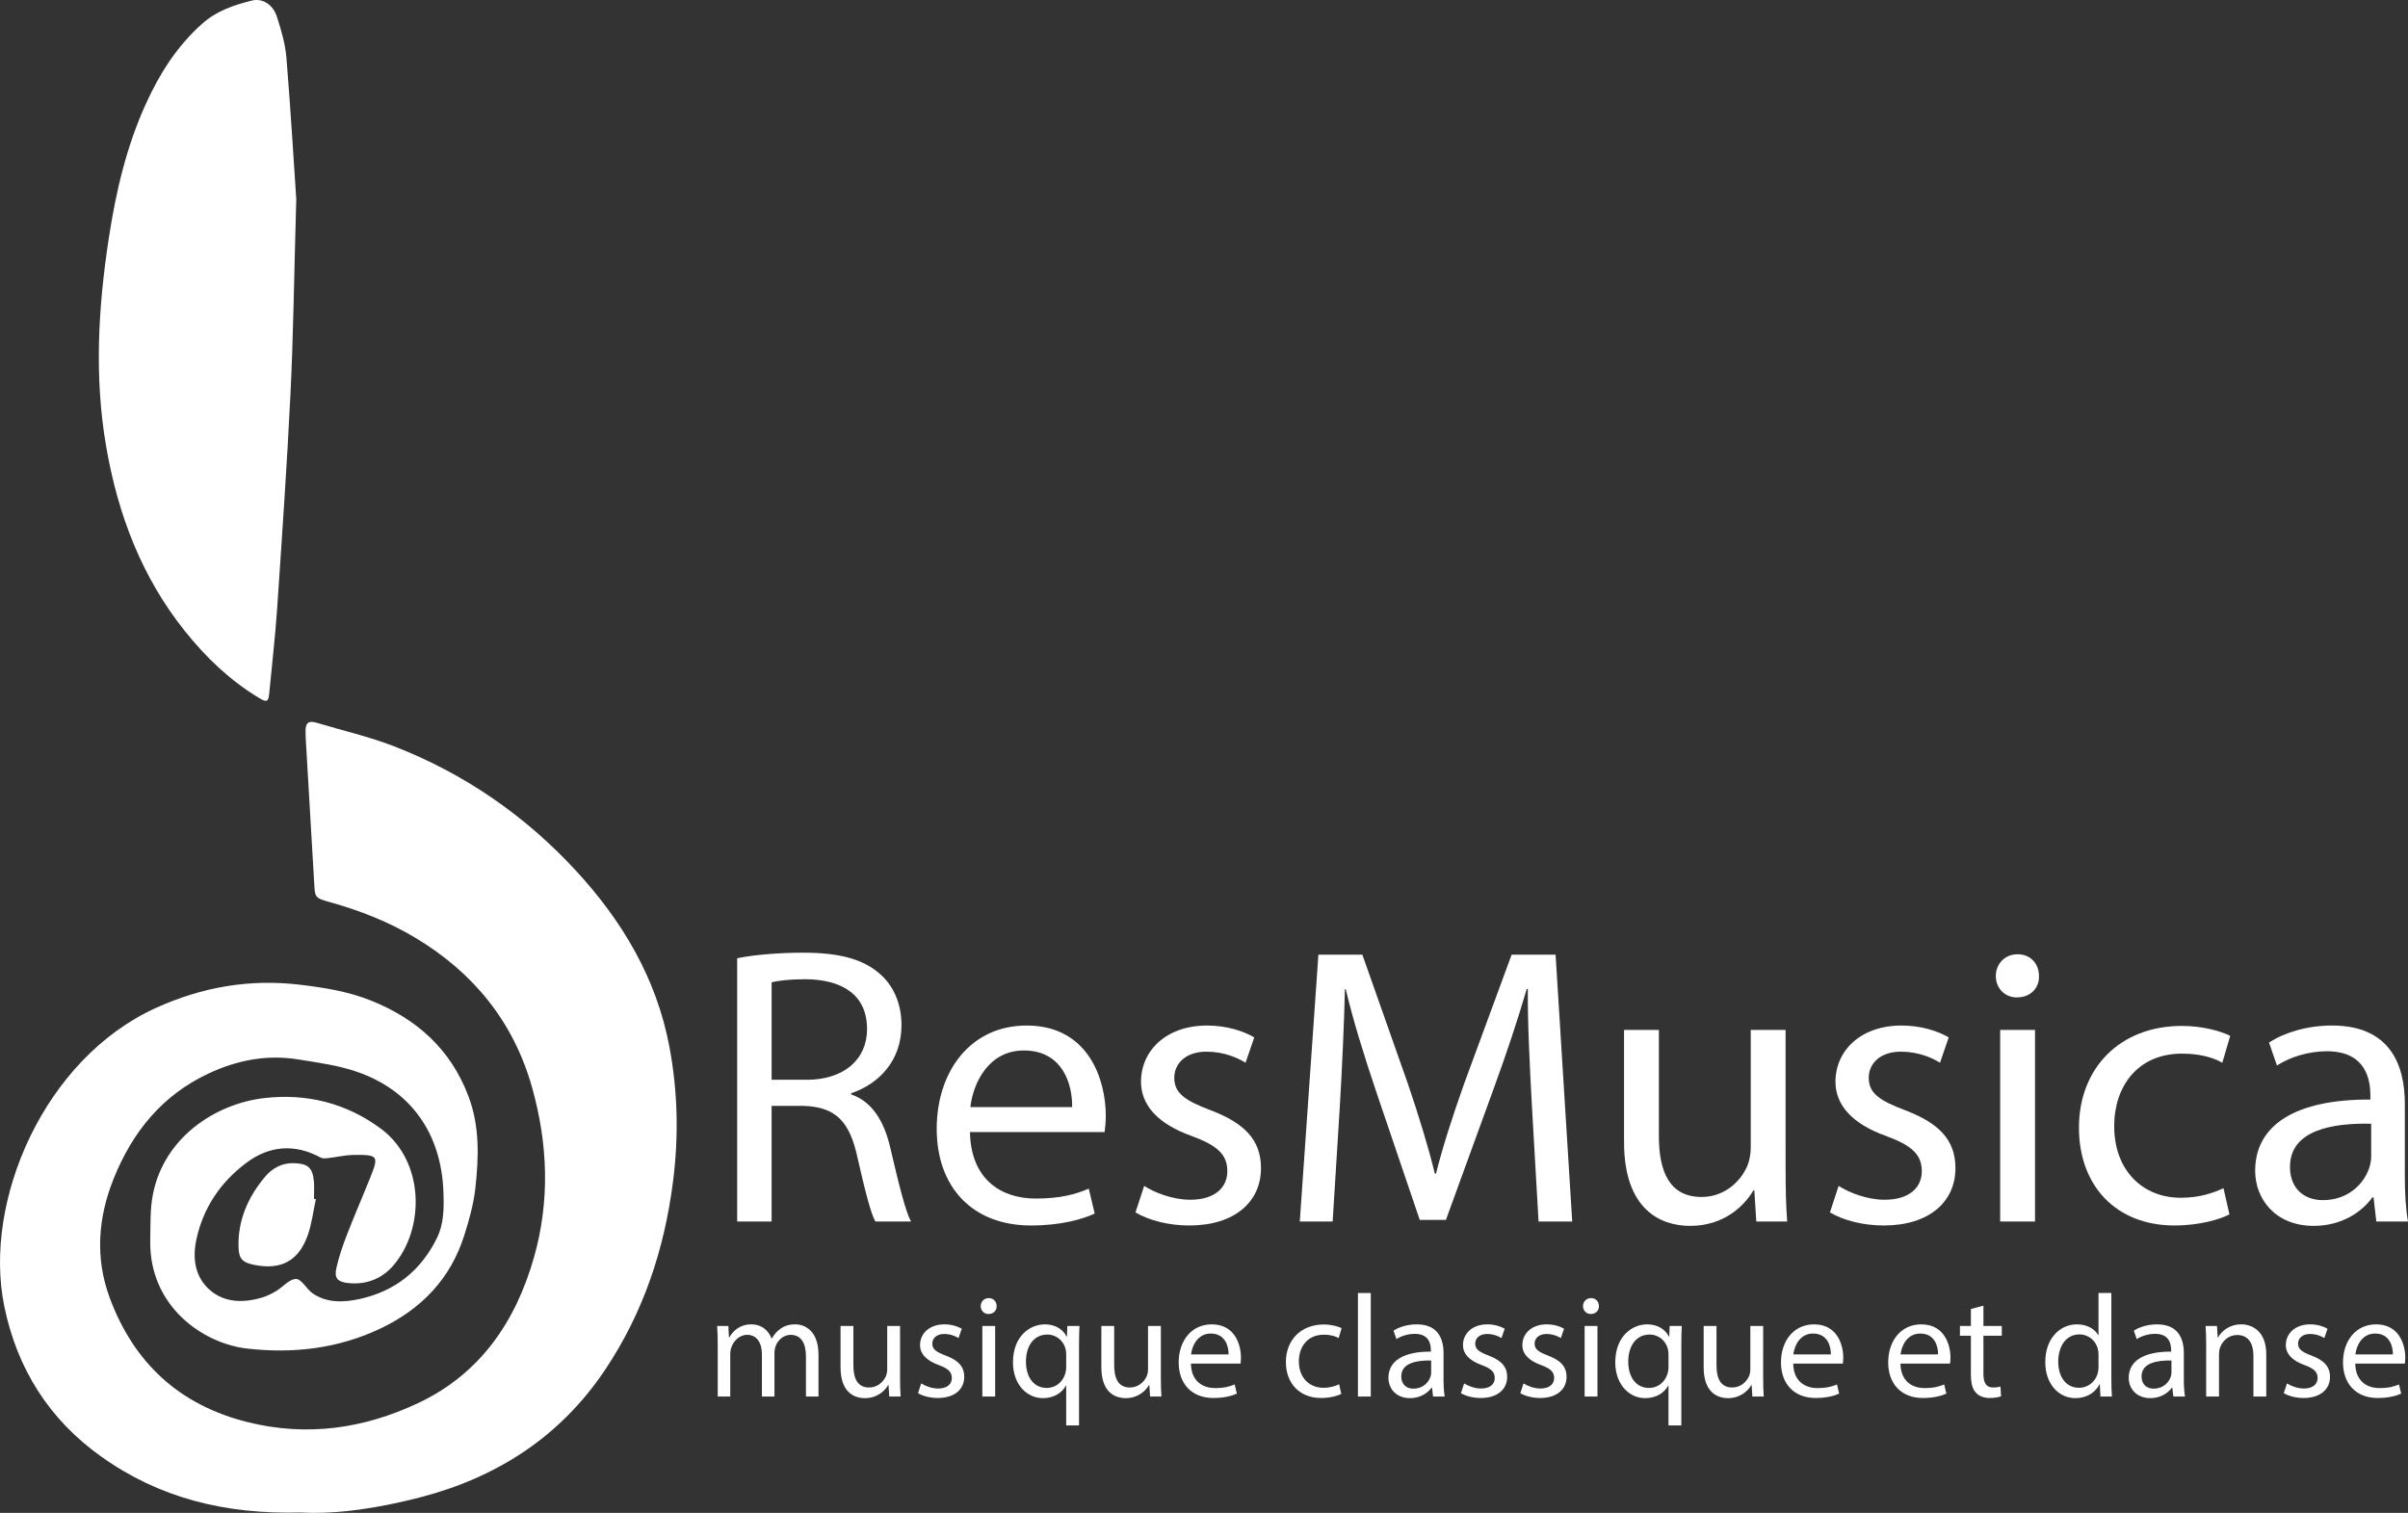 <!-- Generator: Adobe Illustrator 21.1.0, SVG Export Plug-In  -->
<svg version="1.1"
	 xmlns="http://www.w3.org/2000/svg" xmlns:xlink="http://www.w3.org/1999/xlink" xmlns:a="http://ns.adobe.com/AdobeSVGViewerExtensions/3.0/"
	 x="0px" y="0px" width="543.853px" height="341.725px" viewBox="0 0 543.853 341.725"
	 style="enable-background:new 0 0 543.853 341.725;" xml:space="preserve">
<rect x="0" y="0" width="543.853" height="341.725" fill="#333333" stroke="none"/>
<style type="text/css">
	.st0{fill:#FFFFFF;}
</style>
<defs>
</defs>
<g>
	<path class="st0" d="M67.963,341.644c-17.259,0.45-32.034-3.314-45.105-12.63C11.096,320.63,3.844,309.156,0.96,295.028
		c-4.861-23.806,9.084-55.932,34.235-67.348c10.396-4.719,21.133-6.614,32.555-5.252c5.496,0.655,10.865,1.518,15.993,3.561
		c10.386,4.139,18.092,11.041,22.092,21.716c2.534,6.764,2.294,13.759,1.523,20.717c-0.399,3.598-1.409,7.172-2.507,10.641
		c-3.093,9.766-9.634,16.568-18.77,20.948c-9.593,4.599-19.835,5.793-30.223,4.607c-10.28-1.173-22.205-9.772-21.923-24.422
		c0.067-3.481-0.065-7.04,0.601-10.423c2.534-12.871,14.115-20.439,25.091-21.732c9.555-1.126,18.598,1.108,26.419,6.925
		c9.873,7.344,9.962,22.508,2.819,30.856c-2.596,3.034-6.18,4.456-10.315,3.983c-2.246-0.257-3.077-1.056-2.598-3.274
		c0.558-2.583,1.437-5.118,2.391-7.591c1.676-4.344,3.549-8.611,5.275-12.936c1.968-4.93,1.808-5.187-3.724-5.123
		c-1.937,0.023-3.866,0.492-5.804,0.71c-0.543,0.061-1.204,0.137-1.643-0.103c-5.869-3.205-11.627-2.715-16.812,1.174
		c-5.734,4.302-9.662,9.973-11.251,17.167c-0.934,4.225-0.406,8.223,2.567,11.146c3.323,3.268,7.776,3.432,12.176,2.133
		c1.106-0.326,2.181-0.848,3.175-1.44c1.566-0.932,3.059-2.782,4.569-2.768c1.265,0.011,2.379,2.328,3.792,3.281
		c3.281,2.213,7.096,2.005,10.64,1.22c7.916-1.753,13.766-6.39,17.375-13.75c1.609-3.282,1.587-6.777,1.474-10.276
		c-0.435-13.468-7.492-23.143-19.555-27.287c-4.271-1.467-8.688-2.04-13.129-2.766c-7.257-1.186-13.911,0.153-20.348,3.154
		c-10.499,4.896-17.258,13.267-21.488,23.85c-3.528,8.827-4.164,17.892-0.858,26.815c5.456,14.725,15.763,24.281,31.237,28.11
		c13.361,3.306,26.131,1.453,38.356-4.287c14.068-6.605,22.079-18.392,26.221-32.913c3.641-12.764,3.165-25.669-0.414-38.397
		c-4.163-14.802-13.201-25.925-26.322-33.799c-6.03-3.619-12.506-6.173-19.275-8.055c-3.483-0.969-3.429-1.071-3.612-4.243
		c-0.632-10.953-1.285-21.905-1.926-32.857c-0.029-0.498-0.003-1-0.024-1.499c-0.073-1.718,0.575-2.523,2.393-1.975
		c5.888,1.774,11.931,3.148,17.644,5.369c15.754,6.126,29.387,15.509,40.886,27.925c10.607,11.452,18.353,24.479,21.259,39.992
		c1.877,10.018,2.11,20.078,0.819,30.27c-1.96,15.46-6.737,29.8-15.433,42.744c-10.127,15.075-24.431,24.246-41.819,28.729
		C85.567,340.627,76.204,342.095,67.963,341.644z"/>
	<path class="st0" d="M66.913,45.004c-0.508,17.855-0.666,30.844-1.3,43.809c-0.795,16.262-1.926,32.508-3.026,48.753
		c-0.426,6.292-1.169,12.563-1.758,18.844c-0.201,2.137-0.479,2.358-2.38,1.211c-6.494-3.917-11.888-9.082-16.613-14.971
		c-9.829-12.251-15.2-26.406-17.848-41.736c-2.721-15.756-1.818-31.413,0.59-47.14c1.596-10.428,3.946-20.542,8.298-30.164
		c3.117-6.893,7.061-13.163,12.79-18.259c3.253-2.894,7.148-4.204,11.181-5.215c2.459-0.616,4.828,0.895,5.717,3.699
		c0.952,3,1.875,6.102,2.128,9.215C65.686,25.3,66.412,37.571,66.913,45.004z"/>
	<path class="st0" d="M71.342,270.866c-0.597,2.734-0.914,5.569-1.849,8.182c-2.084,5.823-6.069,7.882-12.111,6.657
		c-2.615-0.53-3.435-1.37-3.512-3.974c-0.179-6.109,2.161-11.365,5.989-15.92c1.591-1.893,3.793-3.17,6.55-3.075
		c3.089,0.106,4.179,0.955,4.482,4.067c0.128,1.316,0.021,2.654,0.021,3.982C71.056,270.811,71.199,270.838,71.342,270.866z"/>
</g>
<g>
	<path class="st0" d="M166.492,216.444c3.935-0.804,9.569-1.252,14.935-1.252c8.317,0,13.683,1.52,17.44,4.919
		c3.04,2.683,4.739,6.797,4.739,11.447c0,7.96-5.008,13.236-11.358,15.382v0.268c4.651,1.61,7.423,5.903,8.854,12.163
		c1.968,8.407,3.399,14.22,4.651,16.545h-8.049c-0.984-1.699-2.326-6.887-4.025-14.399c-1.789-8.317-5.008-11.447-12.073-11.716
		h-7.334v26.114h-7.78V216.444z M174.273,243.899h7.96c8.317,0,13.594-4.561,13.594-11.447c0-7.78-5.634-11.179-13.862-11.268
		c-3.757,0-6.439,0.358-7.692,0.715V243.899z"/>
	<path class="st0" d="M219.072,255.705c0.179,10.642,6.976,15.025,14.846,15.025c5.634,0,9.033-0.984,11.984-2.236l1.341,5.634
		c-2.772,1.252-7.512,2.683-14.399,2.683c-13.326,0-21.285-8.764-21.285-21.821c0-13.058,7.691-23.342,20.301-23.342
		c14.13,0,17.887,12.431,17.887,20.391c0,1.609-0.179,2.862-0.268,3.667H219.072z M242.146,250.07
		c0.09-5.008-2.057-12.789-10.911-12.789c-7.959,0-11.447,7.333-12.073,12.789H242.146z"/>
	<path class="st0" d="M258.417,267.868c2.325,1.52,6.439,3.13,10.374,3.13c5.724,0,8.406-2.862,8.406-6.439
		c0-3.757-2.235-5.813-8.049-7.96c-7.78-2.772-11.447-7.065-11.447-12.253c0-6.975,5.634-12.699,14.935-12.699
		c4.382,0,8.228,1.252,10.642,2.683l-1.967,5.724c-1.7-1.073-4.83-2.504-8.854-2.504c-4.65,0-7.243,2.683-7.243,5.903
		c0,3.577,2.594,5.187,8.228,7.333c7.512,2.862,11.358,6.618,11.358,13.058c0,7.602-5.903,12.967-16.188,12.967
		c-4.74,0-9.122-1.162-12.163-2.951L258.417,267.868z"/>
	<path class="st0" d="M345.966,249.445c-0.446-8.407-0.984-18.512-0.893-26.025h-0.268c-2.058,7.065-4.562,14.577-7.602,22.895
		l-10.643,29.244h-5.903l-9.748-28.708c-2.862-8.496-5.276-16.276-6.976-23.431h-0.178c-0.178,7.512-0.626,17.618-1.163,26.651
		l-1.609,25.846h-7.423l4.203-60.277h9.927l10.285,29.155c2.505,7.423,4.561,14.041,6.082,20.301h0.268
		c1.52-6.081,3.666-12.699,6.349-20.301l10.732-29.155h9.928l3.757,60.277h-7.602L345.966,249.445z"/>
	<path class="st0" d="M403.283,264.112c0,4.472,0.09,8.406,0.358,11.805h-6.977l-0.446-7.065h-0.179
		c-2.058,3.488-6.618,8.049-14.309,8.049c-6.798,0-14.936-3.756-14.936-18.96v-25.309h7.87v23.968c0,8.228,2.505,13.772,9.66,13.772
		c5.276,0,8.943-3.666,10.373-7.155c0.447-1.162,0.715-2.593,0.715-4.024v-26.562h7.87V264.112z"/>
	<path class="st0" d="M415.261,267.868c2.326,1.52,6.439,3.13,10.373,3.13c5.724,0,8.408-2.862,8.408-6.439
		c0-3.757-2.237-5.813-8.049-7.96c-7.781-2.772-11.447-7.065-11.447-12.253c0-6.975,5.633-12.699,14.936-12.699
		c4.382,0,8.227,1.252,10.642,2.683l-1.967,5.724c-1.699-1.073-4.829-2.504-8.854-2.504c-4.651,0-7.245,2.683-7.245,5.903
		c0,3.577,2.594,5.187,8.229,7.333c7.512,2.862,11.357,6.618,11.357,13.058c0,7.602-5.901,12.967-16.186,12.967
		c-4.74,0-9.123-1.162-12.163-2.951L415.261,267.868z"/>
	<path class="st0" d="M460.508,220.468c0.089,2.683-1.878,4.829-5.008,4.829c-2.771,0-4.74-2.146-4.74-4.829
		c0-2.772,2.058-4.919,4.919-4.919C458.63,215.55,460.508,217.696,460.508,220.468z M451.743,275.917v-43.286h7.87v43.286H451.743z"
		/>
	<path class="st0" d="M503.523,274.307c-2.058,1.072-6.618,2.503-12.431,2.503c-13.058,0-21.554-8.854-21.554-22.09
		c0-13.325,9.122-22.984,23.253-22.984c4.65,0,8.763,1.163,10.911,2.236l-1.789,6.081c-1.878-1.073-4.829-2.057-9.122-2.057
		c-9.928,0-15.293,7.333-15.293,16.366c0,10.016,6.439,16.188,15.025,16.188c4.471,0,7.423-1.163,9.658-2.146L503.523,274.307z"/>
	<path class="st0" d="M536.698,275.917l-0.627-5.456h-0.268c-2.414,3.399-7.064,6.439-13.235,6.439
		c-8.765,0-13.237-6.17-13.237-12.431c0-10.464,9.301-16.188,26.025-16.098v-0.895c0-3.577-0.984-10.017-9.837-10.017
		c-4.025,0-8.227,1.252-11.268,3.22l-1.789-5.188c3.577-2.326,8.765-3.845,14.22-3.845c13.235,0,16.456,9.033,16.456,17.707v16.188
		c0,3.757,0.179,7.423,0.715,10.374H536.698z M535.535,253.827c-8.586-0.179-18.334,1.341-18.334,9.748
		c0,5.097,3.398,7.512,7.423,7.512c5.635,0,9.212-3.577,10.464-7.243c0.268-0.805,0.447-1.699,0.447-2.504V253.827z"/>
	<path class="st0" d="M162.1,303.823c0-1.647-0.033-2.997-0.132-4.315h2.536l0.132,2.569h0.099c0.889-1.515,2.372-2.932,5.007-2.932
		c2.174,0,3.821,1.318,4.513,3.195h0.066c0.494-0.889,1.12-1.581,1.779-2.075c0.955-0.725,2.009-1.12,3.524-1.12
		c2.108,0,5.237,1.383,5.237,6.917v9.388h-2.833v-9.025c0-3.063-1.12-4.908-3.459-4.908c-1.647,0-2.932,1.219-3.426,2.635
		c-0.132,0.395-0.231,0.922-0.231,1.449v9.849h-2.833v-9.552c0-2.536-1.12-4.381-3.327-4.381c-1.812,0-3.129,1.449-3.59,2.899
		c-0.165,0.428-0.231,0.922-0.231,1.416v9.618H162.1V303.823z"/>
	<path class="st0" d="M203.279,311.102c0,1.647,0.033,3.096,0.132,4.348h-2.569l-0.165-2.602h-0.066
		c-0.758,1.285-2.437,2.965-5.27,2.965c-2.503,0-5.501-1.383-5.501-6.983v-9.322h2.899v8.828c0,3.03,0.922,5.073,3.557,5.073
		c1.943,0,3.294-1.35,3.821-2.635c0.165-0.428,0.264-0.955,0.264-1.482v-9.783h2.899V311.102z"/>
	<path class="st0" d="M208.058,312.486c0.856,0.56,2.372,1.153,3.821,1.153c2.108,0,3.096-1.054,3.096-2.372
		c0-1.383-0.823-2.141-2.965-2.932c-2.866-1.021-4.216-2.602-4.216-4.513c0-2.569,2.075-4.677,5.501-4.677
		c1.614,0,3.03,0.461,3.92,0.988l-0.725,2.108c-0.626-0.395-1.779-0.922-3.261-0.922c-1.713,0-2.668,0.988-2.668,2.174
		c0,1.318,0.955,1.91,3.03,2.701c2.767,1.054,4.183,2.437,4.183,4.809c0,2.8-2.174,4.776-5.962,4.776
		c-1.746,0-3.36-0.428-4.48-1.087L208.058,312.486z"/>
	<path class="st0" d="M225.09,295.028c0.033,0.988-0.692,1.779-1.845,1.779c-1.021,0-1.746-0.791-1.746-1.779
		c0-1.021,0.758-1.812,1.812-1.812C224.398,293.217,225.09,294.007,225.09,295.028z M221.862,315.45v-15.942h2.899v15.942H221.862z"
		/>
	<path class="st0" d="M240.803,312.98h-0.066c-0.856,1.581-2.635,2.833-5.204,2.833c-3.722,0-6.752-3.228-6.752-8.07
		c0-5.962,3.854-8.597,7.214-8.597c2.47,0,4.117,1.219,4.908,2.767h0.066l0.099-2.405h2.734c-0.066,1.351-0.099,2.734-0.099,4.381
		v18.083h-2.899V312.98z M240.803,305.964c0-0.395-0.033-0.856-0.132-1.219c-0.428-1.779-1.976-3.294-4.15-3.294
		c-2.997,0-4.809,2.536-4.809,6.127c0,3.162,1.515,5.929,4.71,5.929c1.878,0,3.492-1.153,4.15-3.162
		c0.132-0.395,0.231-0.955,0.231-1.383V305.964z"/>
	<path class="st0" d="M262.183,311.102c0,1.647,0.033,3.096,0.132,4.348h-2.569l-0.165-2.602h-0.066
		c-0.758,1.285-2.437,2.965-5.27,2.965c-2.503,0-5.501-1.383-5.501-6.983v-9.322h2.899v8.828c0,3.03,0.922,5.073,3.557,5.073
		c1.943,0,3.294-1.35,3.821-2.635c0.165-0.428,0.264-0.955,0.264-1.482v-9.783h2.899V311.102z"/>
	<path class="st0" d="M268.973,308.006c0.066,3.92,2.569,5.534,5.468,5.534c2.075,0,3.327-0.362,4.414-0.823l0.494,2.075
		c-1.021,0.461-2.767,0.988-5.303,0.988c-4.908,0-7.839-3.228-7.839-8.037s2.833-8.597,7.477-8.597c5.204,0,6.588,4.578,6.588,7.51
		c0,0.593-0.066,1.054-0.099,1.35H268.973z M277.471,305.931c0.033-1.845-0.758-4.71-4.019-4.71c-2.932,0-4.216,2.701-4.447,4.71
		H277.471z"/>
	<path class="st0" d="M302.937,314.857c-0.758,0.395-2.437,0.922-4.579,0.922c-4.809,0-7.938-3.261-7.938-8.136
		c0-4.908,3.36-8.465,8.564-8.465c1.713,0,3.228,0.428,4.019,0.823l-0.659,2.24c-0.692-0.395-1.779-0.758-3.36-0.758
		c-3.656,0-5.633,2.701-5.633,6.028c0,3.689,2.372,5.962,5.534,5.962c1.647,0,2.734-0.428,3.557-0.791L302.937,314.857z"/>
	<path class="st0" d="M306.695,292.064h2.899v23.387h-2.899V292.064z"/>
	<path class="st0" d="M323.66,315.45l-0.23-2.009h-0.1c-0.89,1.252-2.603,2.372-4.875,2.372c-3.228,0-4.875-2.273-4.875-4.578
		c0-3.854,3.426-5.962,9.586-5.929v-0.329c0-1.318-0.363-3.689-3.625-3.689c-1.481,0-3.03,0.461-4.15,1.186l-0.659-1.91
		c1.318-0.856,3.227-1.416,5.237-1.416c4.875,0,6.061,3.327,6.061,6.522v5.962c0,1.383,0.066,2.734,0.264,3.821H323.66z
		 M323.231,307.314c-3.162-0.066-6.752,0.494-6.752,3.59c0,1.878,1.252,2.767,2.735,2.767c2.074,0,3.392-1.318,3.853-2.668
		c0.1-0.296,0.164-0.626,0.164-0.922V307.314z"/>
	<path class="st0" d="M330.68,312.486c0.855,0.56,2.372,1.153,3.821,1.153c2.108,0,3.095-1.054,3.095-2.372
		c0-1.383-0.823-2.141-2.963-2.932c-2.866-1.021-4.216-2.602-4.216-4.513c0-2.569,2.074-4.677,5.5-4.677
		c1.615,0,3.03,0.461,3.919,0.988l-0.723,2.108c-0.627-0.395-1.78-0.922-3.262-0.922c-1.713,0-2.667,0.988-2.667,2.174
		c0,1.318,0.954,1.91,3.03,2.701c2.767,1.054,4.182,2.437,4.182,4.809c0,2.8-2.174,4.776-5.963,4.776
		c-1.745,0-3.358-0.428-4.48-1.087L330.68,312.486z"/>
	<path class="st0" d="M344.088,312.486c0.858,0.56,2.372,1.153,3.821,1.153c2.108,0,3.098-1.054,3.098-2.372
		c0-1.383-0.824-2.141-2.966-2.932c-2.865-1.021-4.216-2.602-4.216-4.513c0-2.569,2.076-4.677,5.502-4.677
		c1.613,0,3.03,0.461,3.921,0.988l-0.726,2.108c-0.625-0.395-1.777-0.922-3.26-0.922c-1.713,0-2.669,0.988-2.669,2.174
		c0,1.318,0.956,1.91,3.03,2.701c2.767,1.054,4.184,2.437,4.184,4.809c0,2.8-2.174,4.776-5.961,4.776
		c-1.747,0-3.361-0.428-4.48-1.087L344.088,312.486z"/>
	<path class="st0" d="M361.121,295.028c0.032,0.988-0.692,1.779-1.845,1.779c-1.022,0-1.747-0.791-1.747-1.779
		c0-1.021,0.757-1.812,1.811-1.812C360.429,293.217,361.121,294.007,361.121,295.028z M357.892,315.45v-15.942h2.899v15.942H357.892
		z"/>
	<path class="st0" d="M376.834,312.98h-0.064c-0.858,1.581-2.635,2.833-5.206,2.833c-3.721,0-6.752-3.228-6.752-8.07
		c0-5.962,3.853-8.597,7.214-8.597c2.47,0,4.117,1.219,4.907,2.767h0.066l0.098-2.405h2.735c-0.066,1.351-0.1,2.734-0.1,4.381
		v18.083h-2.899V312.98z M376.834,305.964c0-0.395-0.032-0.856-0.132-1.219c-0.427-1.779-1.976-3.294-4.149-3.294
		c-2.998,0-4.811,2.536-4.811,6.127c0,3.162,1.517,5.929,4.711,5.929c1.877,0,3.492-1.153,4.15-3.162
		c0.132-0.395,0.23-0.955,0.23-1.383V305.964z"/>
	<path class="st0" d="M398.214,311.102c0,1.647,0.032,3.096,0.132,4.348h-2.569l-0.165-2.602h-0.064
		c-0.758,1.285-2.439,2.965-5.27,2.965c-2.503,0-5.502-1.383-5.502-6.983v-9.322h2.899v8.828c0,3.03,0.922,5.073,3.557,5.073
		c1.944,0,3.294-1.35,3.821-2.635c0.164-0.428,0.264-0.955,0.264-1.482v-9.783h2.899V311.102z"/>
	<path class="st0" d="M405.004,308.006c0.066,3.92,2.569,5.534,5.468,5.534c2.074,0,3.328-0.362,4.414-0.823l0.495,2.075
		c-1.022,0.461-2.767,0.988-5.304,0.988c-4.909,0-7.839-3.228-7.839-8.037s2.833-8.597,7.478-8.597c5.203,0,6.588,4.578,6.588,7.51
		c0,0.593-0.067,1.054-0.1,1.35H405.004z M413.502,305.931c0.034-1.845-0.757-4.71-4.019-4.71c-2.931,0-4.216,2.701-4.448,4.71
		H413.502z"/>
	<path class="st0" d="M429.218,308.006c0.066,3.92,2.569,5.534,5.468,5.534c2.076,0,3.326-0.362,4.414-0.823l0.493,2.075
		c-1.02,0.461-2.767,0.988-5.302,0.988c-4.907,0-7.839-3.228-7.839-8.037s2.833-8.597,7.476-8.597c5.206,0,6.588,4.578,6.588,7.51
		c0,0.593-0.064,1.054-0.098,1.35H429.218z M437.716,305.931c0.032-1.845-0.758-4.71-4.019-4.71c-2.932,0-4.216,2.701-4.446,4.71
		H437.716z"/>
	<path class="st0" d="M447.961,294.929v4.578h4.152v2.207h-4.152v8.597c0,1.976,0.561,3.096,2.176,3.096
		c0.757,0,1.318-0.099,1.679-0.198l0.132,2.174c-0.561,0.231-1.449,0.395-2.569,0.395c-1.35,0-2.438-0.428-3.13-1.219
		c-0.823-0.856-1.118-2.273-1.118-4.15v-8.696h-2.471v-2.207h2.471v-3.821L447.961,294.929z"/>
	<path class="st0" d="M476.852,292.064v19.269c0,1.416,0.034,3.03,0.132,4.117h-2.601l-0.132-2.767h-0.066
		c-0.89,1.779-2.833,3.129-5.434,3.129c-3.855,0-6.819-3.261-6.819-8.103c-0.032-5.303,3.262-8.564,7.147-8.564
		c2.439,0,4.084,1.153,4.811,2.437h0.064v-9.519H476.852z M473.953,305.997c0-0.362-0.032-0.856-0.132-1.219
		c-0.427-1.845-2.008-3.36-4.182-3.36c-2.997,0-4.777,2.635-4.777,6.16c0,3.228,1.581,5.896,4.711,5.896
		c1.944,0,3.721-1.285,4.248-3.459c0.1-0.395,0.132-0.791,0.132-1.252V305.997z"/>
	<path class="st0" d="M490.855,315.45l-0.23-2.009h-0.098c-0.89,1.252-2.603,2.372-4.875,2.372c-3.23,0-4.875-2.273-4.875-4.578
		c0-3.854,3.426-5.962,9.584-5.929v-0.329c0-1.318-0.362-3.689-3.623-3.689c-1.481,0-3.03,0.461-4.15,1.186l-0.659-1.91
		c1.318-0.856,3.228-1.416,5.237-1.416c4.875,0,6.061,3.327,6.061,6.522v5.962c0,1.383,0.067,2.734,0.264,3.821H490.855z
		 M490.427,307.314c-3.162-0.066-6.752,0.494-6.752,3.59c0,1.878,1.25,2.767,2.733,2.767c2.074,0,3.392-1.318,3.855-2.668
		c0.098-0.296,0.164-0.626,0.164-0.922V307.314z"/>
	<path class="st0" d="M498.27,303.823c0-1.647-0.032-2.997-0.132-4.315h2.571l0.164,2.635h0.066c0.791-1.515,2.635-2.997,5.27-2.997
		c2.206,0,5.632,1.318,5.632,6.785v9.519h-2.899v-9.19c0-2.569-0.954-4.71-3.689-4.71c-1.909,0-3.392,1.35-3.885,2.965
		c-0.132,0.362-0.199,0.856-0.199,1.35v9.585h-2.899V303.823z"/>
	<path class="st0" d="M516.523,312.486c0.855,0.56,2.372,1.153,3.821,1.153c2.108,0,3.095-1.054,3.095-2.372
		c0-1.383-0.823-2.141-2.963-2.932c-2.866-1.021-4.216-2.602-4.216-4.513c0-2.569,2.074-4.677,5.5-4.677
		c1.615,0,3.03,0.461,3.919,0.988l-0.723,2.108c-0.627-0.395-1.78-0.922-3.262-0.922c-1.713,0-2.667,0.988-2.667,2.174
		c0,1.318,0.954,1.91,3.03,2.701c2.767,1.054,4.182,2.437,4.182,4.809c0,2.8-2.174,4.776-5.963,4.776
		c-1.745,0-3.358-0.428-4.48-1.087L516.523,312.486z"/>
	<path class="st0" d="M531.94,308.006c0.066,3.92,2.569,5.534,5.468,5.534c2.074,0,3.328-0.362,4.414-0.823l0.495,2.075
		c-1.022,0.461-2.767,0.988-5.304,0.988c-4.909,0-7.839-3.228-7.839-8.037s2.833-8.597,7.478-8.597c5.203,0,6.588,4.578,6.588,7.51
		c0,0.593-0.067,1.054-0.1,1.35H531.94z M540.438,305.931c0.034-1.845-0.757-4.71-4.019-4.71c-2.931,0-4.216,2.701-4.448,4.71
		H540.438z"/>
</g>
</svg>